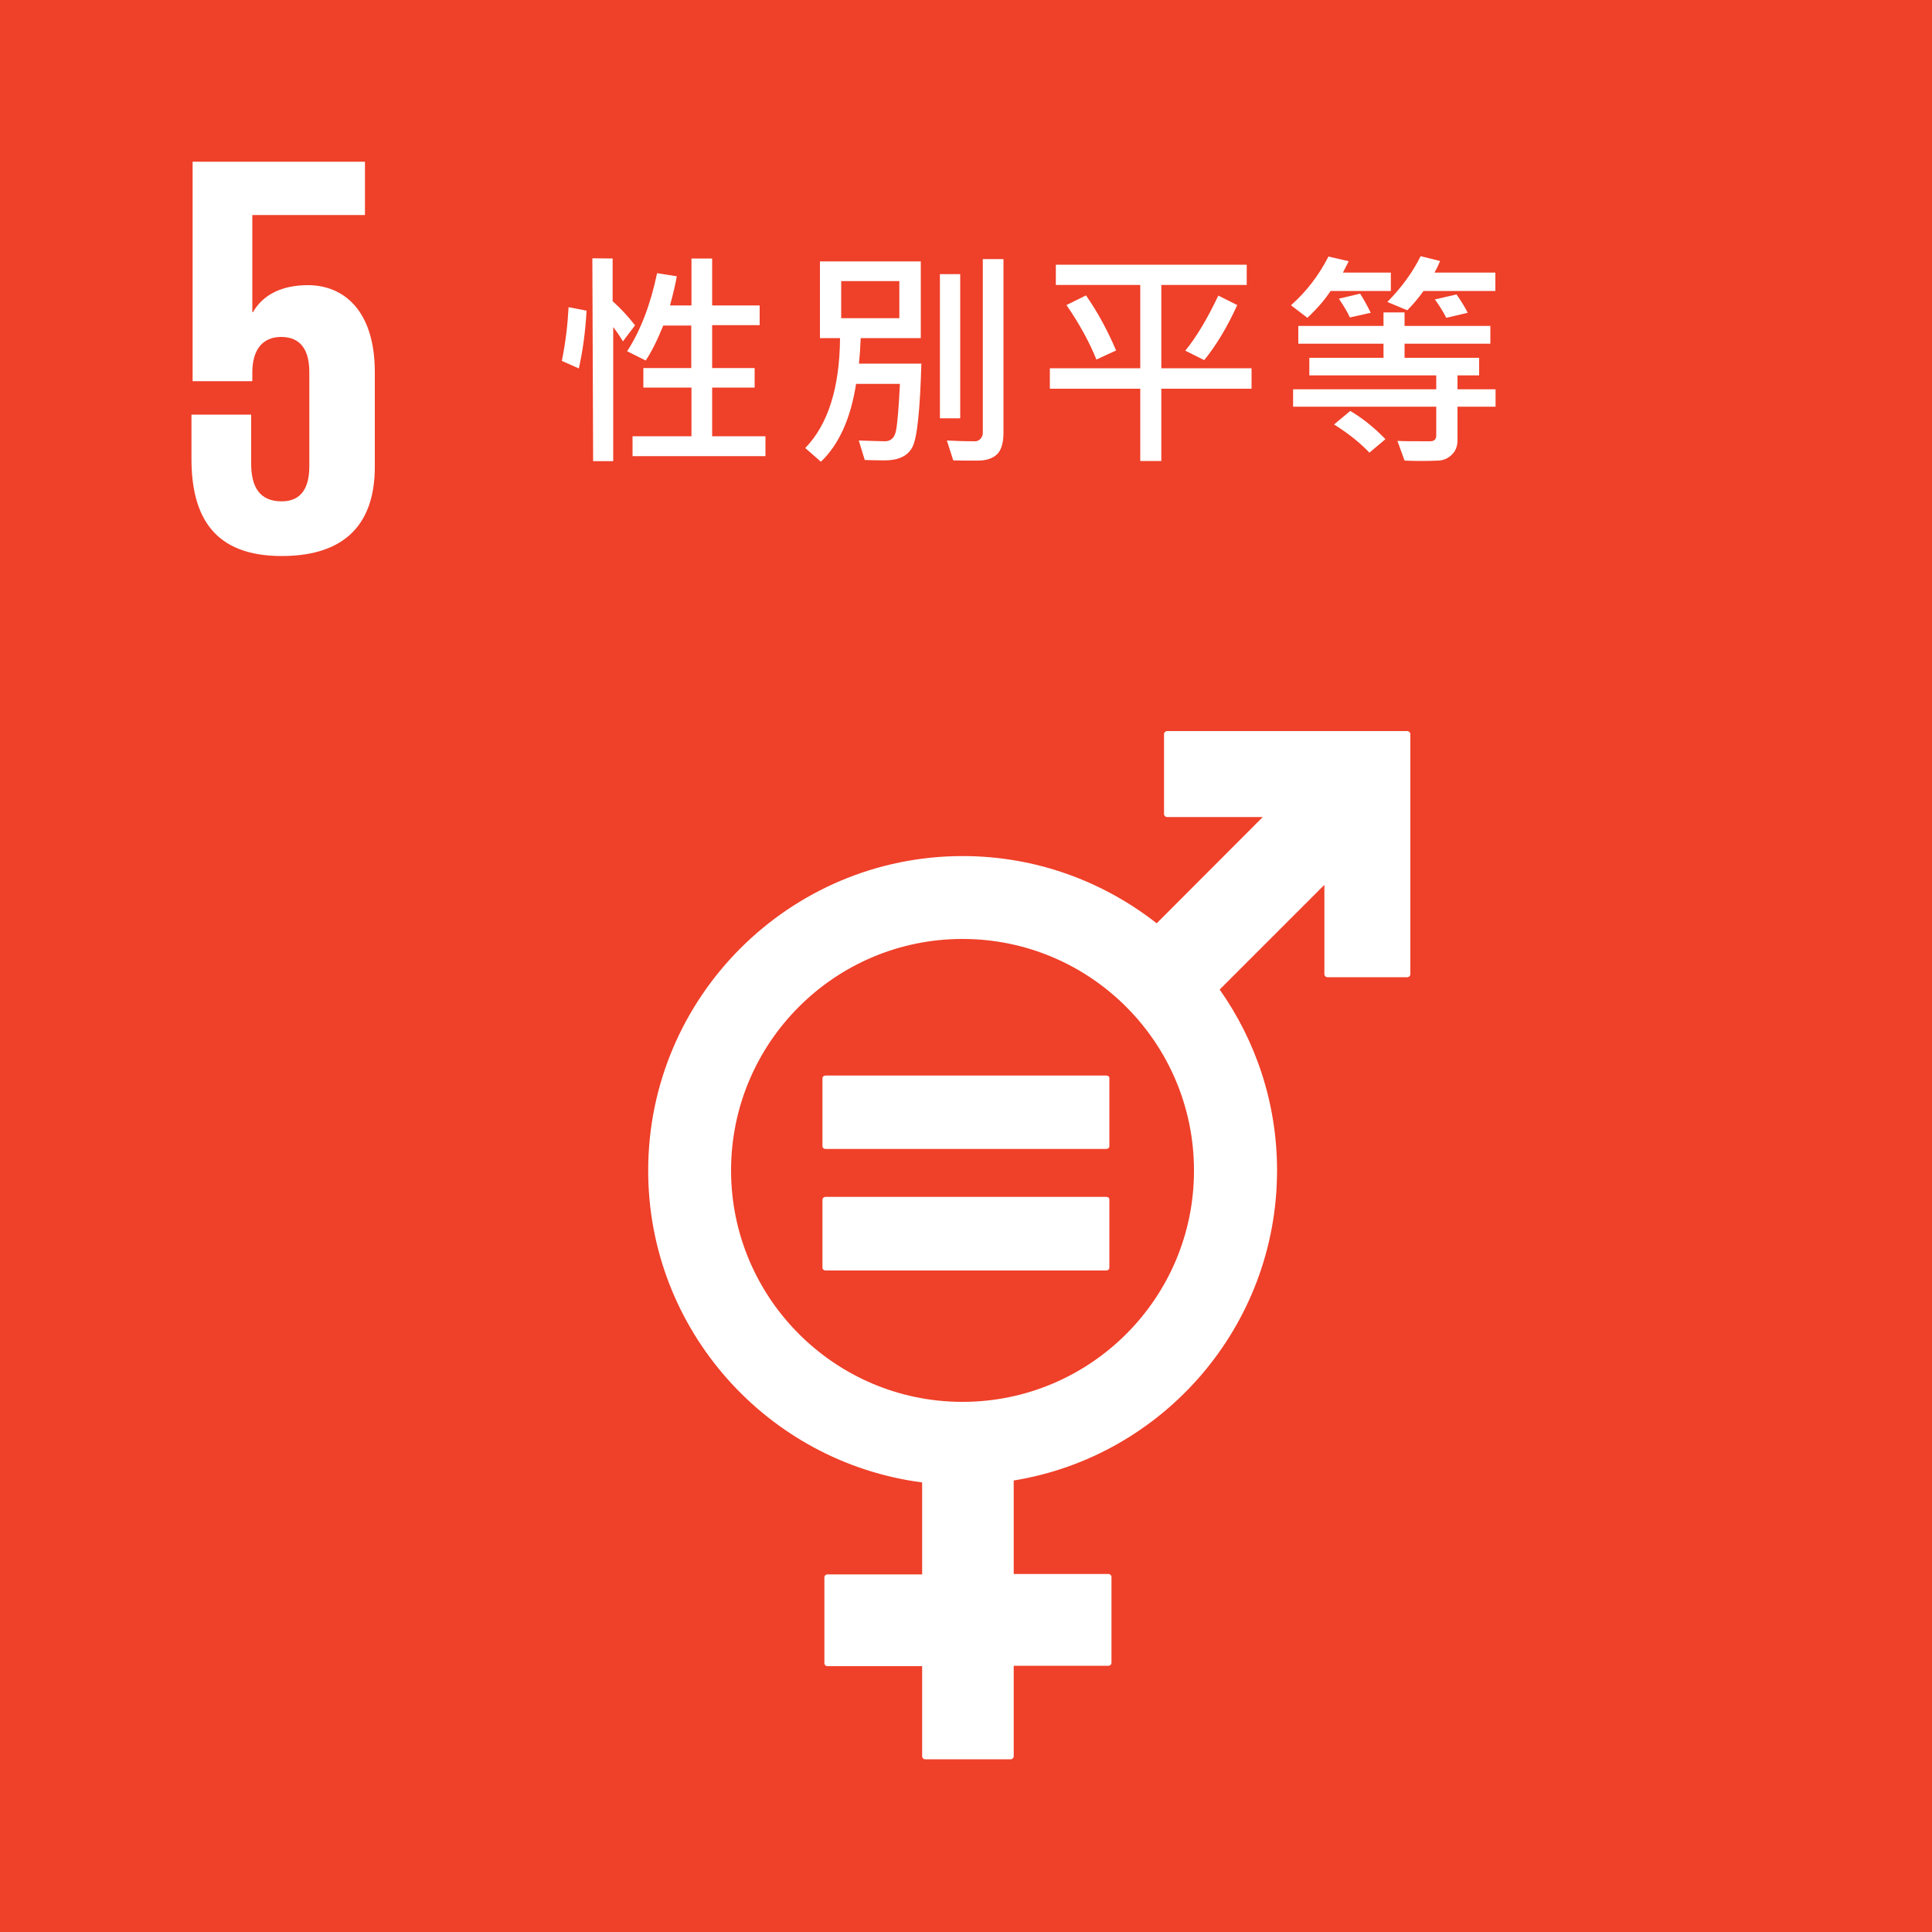 <?xml version="1.0" encoding="utf-8"?>
<!-- Generator: Adobe Illustrator 29.5.1, SVG Export Plug-In . SVG Version: 9.03 Build 0)  -->
<svg version="1.0" id="Layer_1" xmlns="http://www.w3.org/2000/svg" xmlns:xlink="http://www.w3.org/1999/xlink" x="0px" y="0px"
	 viewBox="0 0 1000 1000" style="enable-background:new 0 0 1000 1000;" xml:space="preserve">
<style type="text/css">
	.st0{fill:#EF4029;}
	.st1{fill:#FFFFFF;}
</style>
<rect class="st0" width="1000" height="1000"/>
<path class="st1" d="M159.4,147.6c-13.4,0-23.2,4.8-28.5,14h-0.3v-50.3h58.3V83.7H99.7v113.6h30.9v-4.5c0-11.9,5.4-18.4,14.9-18.4
	c10.4,0,14.6,7.1,14.6,18.2v48.8c0,10.7-3.9,18.1-14.3,18.1c-11.6,0-15.8-7.7-15.8-19.6v-25.3H99.1v22.9c0,30.6,12.2,50.3,46.7,50.3
	c34.2,0,48.2-18.1,48.2-46.1v-49.4C193.9,160.4,177.6,147.6,159.4,147.6"/>
<g>
	<path class="st1" d="M728.3,378.4H604.1c-0.8,0-1.6,0.7-1.6,1.6v41.3c0,0.9,0.7,1.6,1.6,1.6h49.5l-54.9,55
		c-27.7-21.7-62.5-34.8-100.4-34.8c-89.7,0-162.8,73-162.8,162.8c0,82.6,61.9,151,141.8,161.4v47.6h-49c-0.9,0-1.6,0.7-1.6,1.6v44.3
		c0,0.9,0.7,1.6,1.6,1.6h49V909c0,0.9,0.7,1.6,1.6,1.6h44.2c0.9,0,1.6-0.7,1.6-1.6v-46.8h49c0.9,0,1.6-0.7,1.6-1.6v-44.3
		c0-0.9-0.7-1.6-1.6-1.6h-49v-48.4C601.9,753.8,661,686.6,661,605.8c0-34.8-11-67.1-29.7-93.6l54.2-54.2v46.2c0,0.9,0.7,1.6,1.6,1.6
		h41.3c0.9,0,1.6-0.7,1.6-1.6V380C730,379.1,729.2,378.4,728.3,378.4 M498.2,725.6c-66.1,0-119.8-53.8-119.8-119.8
		c0-66.1,53.7-119.8,119.8-119.8c66.1,0,119.8,53.7,119.8,119.8C618.1,671.9,564.3,725.6,498.2,725.6"/>
	<path class="st1" d="M572.6,556.7H427.3c-0.9,0-1.6,0.6-1.6,1.4v35.2c0,0.8,0.7,1.4,1.6,1.4h145.3c0.9,0,1.6-0.6,1.6-1.4v-35.2
		C574.3,557.3,573.6,556.7,572.6,556.7"/>
	<path class="st1" d="M572.6,619.5H427.3c-0.9,0-1.6,0.7-1.6,1.5v35.2c0,0.8,0.7,1.4,1.6,1.4h145.3c0.9,0,1.6-0.6,1.6-1.4v-35.2
		C574.3,620.1,573.6,619.5,572.6,619.5"/>
</g>
<g>
	<path class="st1" d="M303.6,160.8c-0.6,11.1-2,21-4,29.9l-8.8-3.9c1.9-9.3,3-18.5,3.5-27.8L303.6,160.8z M328.7,168.4l-6.3,8.3
		c-1.4-2.5-3.1-4.9-5-7.4v69.4H307l-0.4-104.9l0.2-0.1l10.3,0.1v22.1C321.2,159.6,325.1,163.7,328.7,168.4z M396.1,236.1h-68.7
		v-10.3h30.5v-25.2H333v-10.1h24.8v-22h-14.5c-3.2,7.9-6.3,14-9.1,18.1l-9.6-4.8c6.9-10.6,12.1-24.1,15.5-40.4l10.2,1.6
		c-0.6,3.7-1.8,8.8-3.5,15.1h11.1v-24.3h10.7v24.3h24.6v10.2h-24.6v22.2h22v10.1h-22v25.2h27.6V236.1z"/>
	<path class="st1" d="M476.9,188.2c-0.7,24.3-2.2,38.8-4.7,43.3c-2.4,4.6-7.3,6.8-14.4,6.8c-3,0-6.4-0.1-10.2-0.2l-3.1-10.1
		c6.9,0.2,11.4,0.4,13.5,0.4c3.2,0,5.1-1.9,5.8-5.6c0.7-3.7,1.4-11.8,2-24.1h-22.7c-2.8,18-8.9,31.4-18.2,40.3l-8.1-7.1
		c11.8-12.2,17.8-31.2,18-56.9h-10.4v-39.7h52.2V175h-31.1c-0.2,5-0.5,9.4-0.9,13.2H476.9z M465.5,164.7v-19.2h-30.1v19.2H465.5z
		 M497,216.5h-10.5v-74.6H497V216.5z M519.4,223.9c0,5.5-1.2,9.3-3.5,11.4c-2.3,2.1-5.6,3.1-9.7,3.1c-6,0-10.3,0-12.8-0.1l-3.3-10.3
		c3.8,0.2,8.7,0.4,14.6,0.4c1.1,0,2-0.4,2.8-1.3c0.8-0.9,1.2-1.9,1.2-3v-90h10.7V223.9z"/>
	<path class="st1" d="M647.8,201.2h-46.7v37.4h-10.9v-37.4h-46.8v-10.6h46.8v-43.1h-43.7V137h98.8v10.5h-44.2v43.1h46.7V201.2z
		 M577.7,181.4l-10.2,4.7c-3.5-8.7-8.6-18.2-15.5-28.2l10.1-5C568,161.3,573.2,170.9,577.7,181.4z M640.4,157.9
		c-5.2,11.4-10.9,20.9-17.1,28.5l-9.8-4.9c5.6-6.8,11.3-16.3,17.1-28.5L640.4,157.9z"/>
	<path class="st1" d="M719.9,150.6h-31.2c-2.7,4.2-6.7,8.9-12,13.9l-8.5-6.5c7.9-7,14.4-15.4,19.4-25.2l10.5,2.4
		c-0.7,1.4-1.7,3.4-3,5.9h24.8V150.6z M774.1,210.5h-19.7v17.4c0,3.1-1,5.6-3,7.5c-2,1.9-4.3,2.9-6.9,3s-5.6,0.2-8.9,0.2
		c-3.2,0-6.1-0.1-8.6-0.2l-3.7-10.2c3.2,0.2,8.8,0.2,16.9,0.2c2.1,0,3.2-1,3.2-3v-14.9h-74.1v-9h74.1v-7.2h-65.7v-9.1h38.4v-7.3
		h-44.1v-9.2h44.1v-7h10.9v7h44.4v9.2h-44.4v7.3h38.6v9.1h-11.2v7.2h19.7V210.5z M717.1,227.3l-8.3,7c-4.7-5-10.8-9.9-18.3-14.6
		l8.4-7C705.3,216.5,711.4,221.4,717.1,227.3z M709.5,161.9l-10.8,2.4c-1.2-2.6-3.1-5.9-5.7-9.7l11-2.6
		C705.7,154.6,707.5,157.9,709.5,161.9z M773.9,150.6h-37.1c-2.7,3.8-5.5,7.1-8.4,10l-10.3-4.3c7.5-7.7,13.2-15.5,17.2-23.7
		l10.1,2.5c-0.9,2.2-1.9,4.2-2.9,6h31.5V150.6z M759.7,161.9l-11.1,2.6c-1.9-3.7-3.9-6.8-5.9-9.5l11.2-2.6
		C756.5,156.1,758.4,159.3,759.7,161.9z"/>
</g>
</svg>
